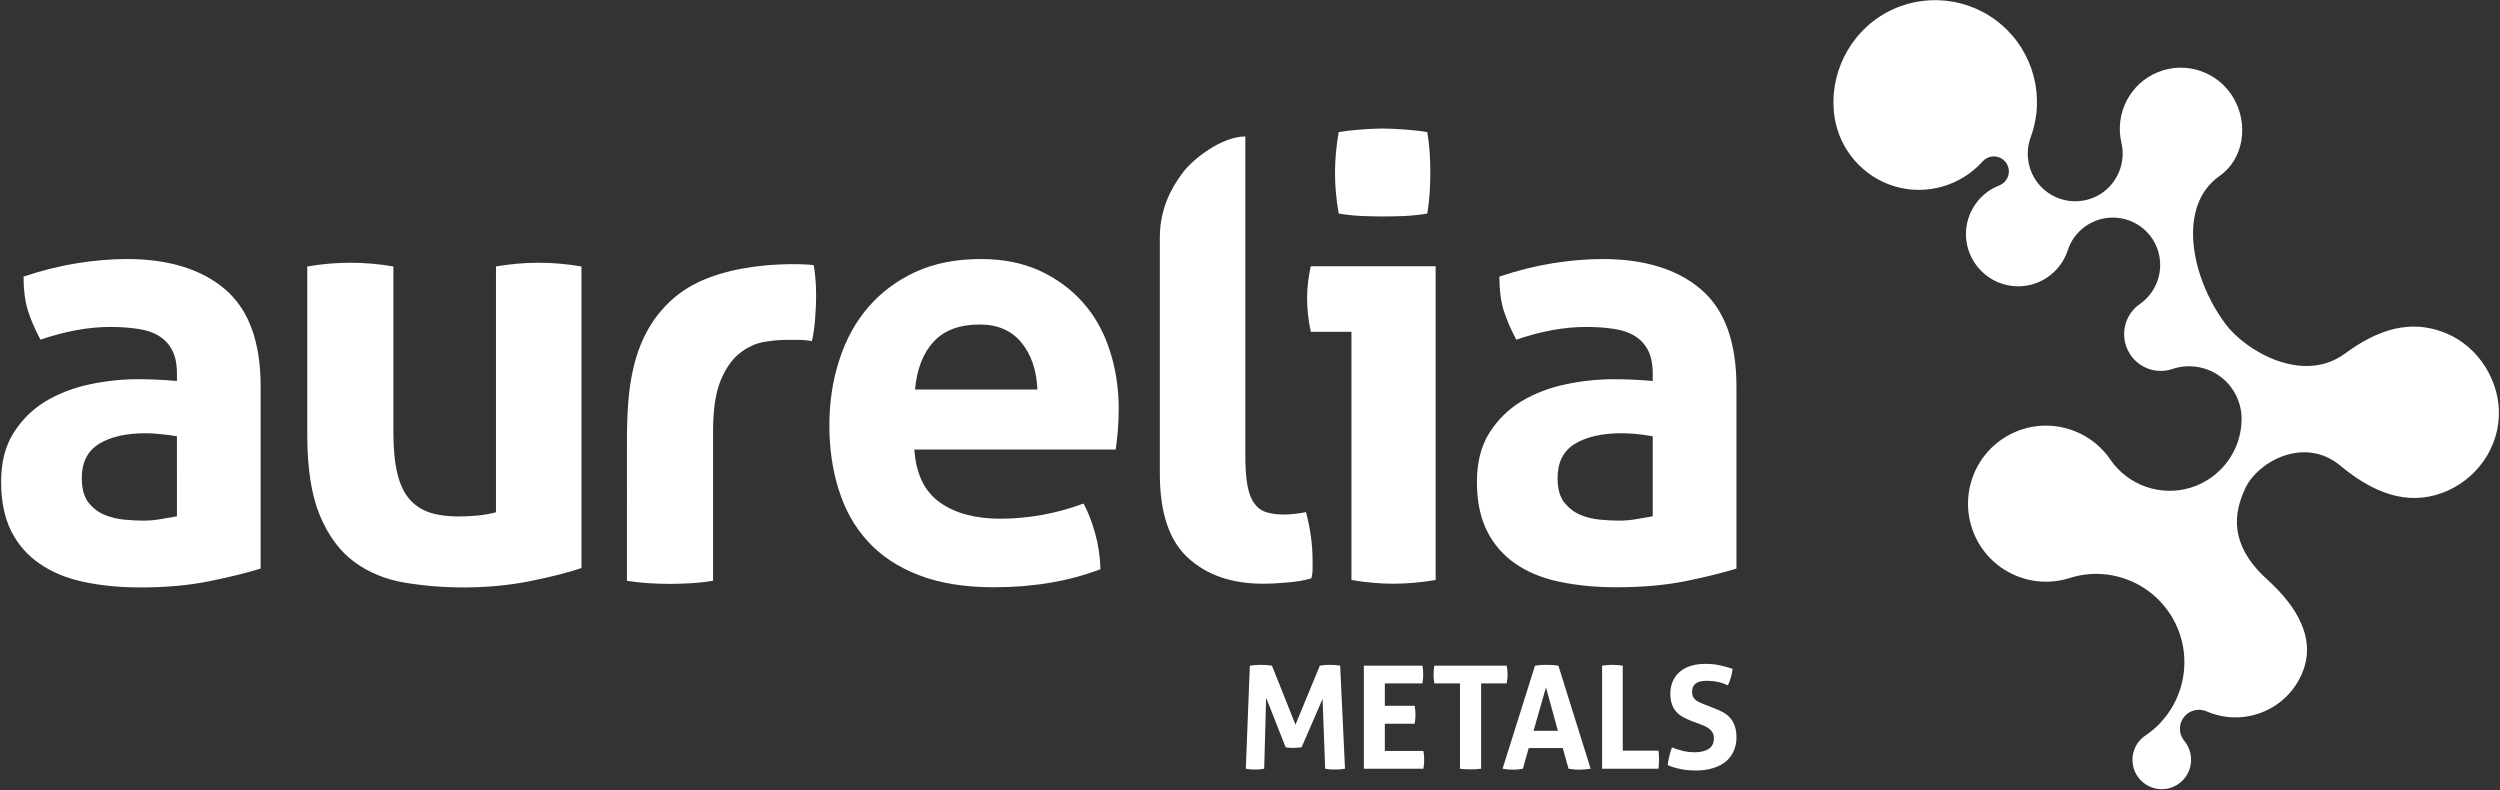 <svg version="1.2" xmlns="http://www.w3.org/2000/svg" viewBox="0 0 1550 490" width="1550" height="490">
	<rect x="0" y="0" width="1550" height="490" fill="#333333" stroke="none"/>
	<title>AMI</title>
	<defs>
		<clipPath clipPathUnits="userSpaceOnUse" id="cp1">
			<path d="m-938-6522h5313v7518h-5313z"/>
		</clipPath>
	</defs>
	<style>
		.s0 { fill: #ffffff } 
	</style>
	<g id="Clip-Path" clip-path="url(#cp1)">
		<g id="Layer">
			<path id="Layer" class="s0" d="m1347.4 228.6c-10.8 3.9-22.7-0.8-27.9-11-5.2-10.1-2.2-22.6 7.2-29.1 10.5-7.3 15.1-20.7 11.3-32.9-3.7-12.2-15-20.6-27.8-20.7-12.8-0.1-24.3 8.1-28.2 20.3-4.7 14.3-18.6 23.5-33.5 22.2-15-1.3-27.1-12.8-29.3-27.7-2.1-14.8 6.3-29.3 20.3-34.7 3.6-1.4 6-4.9 6-8.7 0-3.9-2.4-7.4-6-8.7-3.6-1.4-7.7-0.4-10.3 2.5-13.6 15.2-35 21.3-54.6 15.4-19.6-5.9-34.1-22.7-37.2-43-3.8-26 9-51.9 32-64.6 23-12.7 51.7-9.7 71.6 7.5 19.9 17.1 27.2 45.1 18 69.7-4.3 11.8-0.7 25.2 9.1 33.1 9.7 7.9 23.5 8.8 34.2 2.1 10.6-6.7 15.8-19.5 13-31.7-4.3-18.2 5.3-36.9 22.7-43.9 17.3-7 37.2-0.2 46.7 15.9 9.5 16.1 6.7 37.9-8.7 48.6-26 18.3-18 62.1 3.6 91.4 12.6 17.1 48.1 37.7 74 18.8 20.8-15.3 40.7-21.6 62.2-13.1 21.5 8.5 34.4 30.9 33.5 51.7-0.9 23.1-17.3 42.9-39.5 49-22.3 6.1-42.4-4.7-58.8-18.3-22.1-18.4-50.9-2.7-58.8 13.8-7.1 15-10.8 34.9 13.7 57 18.1 16.4 31.1 37.2 20.8 59.3-10.2 22.1-36.3 32-58.7 22.2-5-2.1-10.9-0.6-14.1 3.8-3.3 4.3-3.1 10.4 0.4 14.6 4.8 5.8 5.5 14 1.9 20.5-3.7 6.6-11 10.3-18.5 9.2-7.4-1.1-13.5-6.6-15.1-14-1.7-7.3 1.3-14.9 7.6-19.1 22.5-15.2 30.5-44.7 18.7-69.2-11.8-24.5-39.9-36.7-65.8-28.4-23.7 7.5-49.2-4.2-59-27-9.8-22.9-0.7-49.5 21.1-61.5 21.7-12 49.1-5.5 63.2 15 11 16.1 31.3 23.2 50 17.4 18.6-5.8 31.4-23.1 31.4-42.6 0-10.4-5-20.2-13.3-26.3-8.4-6.2-19.3-7.9-29.1-4.8z"/>
			<path id="Layer" class="s0" d="m774.9 412.7q3.5-0.5 6.8-0.5 3.5 0 6.9 0.5l14.6 36.6 15.1-36.6q2.7-0.5 6.1-0.5 3.4 0 6.5 0.5l3 63.9q-3.4 0.6-6.4 0.5-3 0.1-5.9-0.5l-1.6-43.3-13 30q-1.2 0.2-2.6 0.3-1.3 0.1-2.6 0.1-1.2 0-2.3-0.1-1.2 0-2.4-0.3l-12.1-30.7-1.2 44q-2.9 0.6-5.5 0.5-2.9 0.1-5.9-0.5zm70.7 0h36.3q0.5 2.7 0.5 5.4 0 3-0.5 5.6h-23.3v13.9h18.5q0.5 2.8 0.5 5.5 0 2.8-0.5 5.6h-18.5v16.9h23.9q0.5 2.6 0.5 5.4 0 2.9-0.5 5.6h-36.9zm59.6 11h-15.9q-0.5-2.6-0.5-5.6 0-2.7 0.5-5.4h44.8q0.6 2.7 0.6 5.4 0 3-0.6 5.6h-15.8v52.9q-1.6 0.2-3.2 0.3-1.6 0.1-3.1 0.1-1.5 0-3.3-0.1-1.7 0-3.5-0.3z"/>
			<path id="Layer" fill-rule="evenodd" class="s0" d="m951.7 412.7q1.9-0.2 3.6-0.4 1.6-0.1 3.7-0.1 1.8 0 3.5 0.1 1.6 0.2 3.7 0.4l20 63.9q-3.7 0.6-7.1 0.6-3.4 0-6.6-0.6l-3.6-12.8h-21.1l-3.6 12.8q-3.2 0.6-6.2 0.6-3.2 0-6.4-0.6zm14.2 40.4l-7.4-26.9-7.7 26.9zm27.4-40.4q3.3-0.5 6.3-0.5 3.1 0 6.5 0.5v52.7h22.1q0.3 1.5 0.3 2.9 0.1 1.4 0.1 2.6 0 1.4-0.1 2.8 0 1.4-0.3 2.9h-34.9zm55.4 34.3q-3-1.2-5.4-2.5-2.4-1.4-4.1-3.3-1.7-1.9-2.6-4.6-1-2.7-1-6.4 0-4.5 1.6-8 1.6-3.5 4.4-5.8 2.8-2.4 6.8-3.6 4-1.2 9-1.2 4.5 0 8.5 0.8 3.9 0.8 8.3 2.3-0.6 5.2-2.9 10.2-1.3-0.6-2.7-1.1-1.3-0.5-2.9-0.9-1.6-0.3-3.5-0.6-2-0.2-4.4-0.2-1.6 0-3.1 0.3-1.6 0.2-2.8 1-1.2 0.7-2 2-0.8 1.4-0.8 3.6 0 1.8 0.6 3 0.6 1.2 1.7 2.1 1 0.8 2.4 1.4 1.3 0.6 2.6 1.1l5.4 2.1q3.3 1.3 6.1 2.7 2.7 1.4 4.6 3.5 1.9 2.1 3 5.1 1.1 2.9 1.1 7.3 0 4.5-1.7 8.3-1.6 3.7-4.7 6.4-3.1 2.6-7.7 4.1-4.6 1.5-10.5 1.6-2.9 0-5.3-0.2-2.3-0.2-4.3-0.6-2.1-0.4-4.2-1-2-0.6-4.2-1.5 0.2-2.6 0.9-5.4 0.7-2.8 1.7-5.6 3.8 1.5 7 2.2 3.3 0.8 7.1 0.8 5.5 0 8.7-2.1 3.2-2.1 3.2-6.4 0-2.1-0.7-3.5-0.8-1.4-2-2.4-1.2-1-2.7-1.7-1.5-0.6-3.1-1.3zm-939-215.3q0-9-3-14.7-3-5.6-8.3-8.8-5.2-3.2-12.9-4.3-7.7-1.2-17.1-1.2-20.3 0-43.3 7.9-5.2-9.7-7.9-18.4-2.6-8.6-2.6-20.7 16.5-5.6 33.1-8.3 16.5-2.6 30.8-2.6 39.1 0 61.1 18.8 22 18.8 22 60.2v112.9q-13.2 4.1-32 7.9-18.8 3.8-42.4 3.8-19.2 0-35.2-3.4-16-3.4-27.4-11.3-11.5-7.9-17.7-20.3-6.2-12.5-6.2-30.5 0-18.1 7.7-30.3 7.7-12.2 19.9-19.6 12.2-7.3 27.3-10.5 15-3.2 30.1-3.2 10.9 0 24 1.1zm0 38.8q-4.5-0.8-9.8-1.3-5.2-0.6-9.4-0.6-18.4 0-29.1 6.6-10.7 6.6-10.7 21.2 0 9.8 4.1 15.1 4.2 5.3 10 7.7 5.8 2.4 12.4 3 6.6 0.6 11.5 0.6 5.6 0 11.2-1 5.7-0.9 9.8-1.7zm80.8-105.3q13.6-2.3 26.7-2.3 13.2 0 26.7 2.3v103.1q0 15.4 2.5 25.4 2.4 10 7.5 15.8 5 5.8 12.6 8.3 7.5 2.4 17.6 2.4 14 0 23.4-2.6v-152.4q13.5-2.3 26.3-2.3 13.1 0 26.7 2.3v187q-12.1 4.1-31.8 8.1-19.7 3.9-41.2 3.9-19.1 0-36.8-3-17.7-3-31-12.8-13.4-9.8-21.3-28.6-7.9-18.8-7.9-50zm198.2 104.5c0.5-23.4 0.7-63.1 31.9-87.2 29.4-22.8 82.4-18.6 83.9-18.1q0.7 3.8 1.1 8.7 0.4 4.9 0.4 10.2 0 6.3-0.6 13.9-0.5 7.5-2 14.3-4.2-0.8-9.3-0.8h-6.2q-6.4 0-14.3 1.3-7.8 1.4-15 7-7.1 5.6-11.8 16.9-4.7 11.3-4.7 31.6v92.6q-6.8 1.1-13.6 1.5-6.7 0.4-13.1 0.4-6.4 0-13-0.4-6.6-0.4-13.7-1.5z"/>
			<path id="Layer" fill-rule="evenodd" class="s0" d="m566.9 278.7q1.5 22.6 15.8 32.8 14.2 10.1 37.6 10.1 12.7 0 26.1-2.4 13.3-2.5 25.4-7 4.1 7.6 7.1 18.1 3 10.5 3.4 22.6-29.3 11.2-66.2 11.2-27 0-46.4-7.5-19.4-7.5-31.6-20.9-12.2-13.3-18-31.8-5.9-18.4-5.9-40.2 0-21.5 6.1-40.3 6-18.8 17.8-32.7 11.9-13.9 29.3-22 17.5-8.1 40.8-8.1 20.3 0 36.1 7.1 15.8 7.2 26.9 19.6 11.1 12.4 16.7 29.5 5.7 17.2 5.7 36.7 0 7.2-0.6 14.1-0.6 7-1.3 11.1zm76.3-37.2q-0.8-18.1-10-29.2-9.2-11.1-25.7-11.1-18.8 0-28.6 10.6-9.8 10.5-11.6 29.7zm75.9-94.2c0-18.5 7.6-31.4 14.1-40.1 6.5-8.8 24.4-22.6 38.9-22.6v197.5q0 11.7 1.3 18.8 1.3 7.2 4.2 11.1 2.8 4 7.3 5.5 4.5 1.5 11.3 1.5 3 0 6.6-0.4 3.5-0.4 6.9-1.1 4.1 15.4 4.1 30.1v5.4q0 2.5-0.7 5.5-6 1.9-14.5 2.6-8.5 0.8-15.6 0.8-28.9 0-46.4-16-17.5-16-17.5-52.1zm110.9-14.9q-2.3-12.8-2.3-25.2 0-12.1 2.3-25.3 6.4-1.1 13.7-1.6 7.4-0.6 13.4-0.6 6.3 0 13.9 0.6 7.5 0.5 13.9 1.6 1.1 6.4 1.5 12.7 0.4 6.2 0.4 12.6 0 6-0.4 12.4-0.4 6.4-1.5 12.8-6.4 1.1-13.7 1.5-7.4 0.3-13.8 0.3-6 0-13.5-0.3-7.5-0.4-13.9-1.5zm7.9 73.3h-25.2q-1.1-4.9-1.7-10.3-0.6-5.5-0.6-10.4 0-10.1 2.3-19.9h77.4v194.5q-13.5 2.3-26.3 2.3-12.4 0-25.9-2.3zm186.8 26q0-9-3-14.7-3-5.6-8.3-8.8-5.2-3.2-12.9-4.3-7.7-1.2-17.1-1.2-20.3 0-43.3 7.9-5.2-9.8-7.9-18.4-2.6-8.7-2.6-20.7 16.5-5.6 33.1-8.3 16.5-2.6 30.8-2.6 39.1 0 61.1 18.8 22 18.8 22 60.2v112.9q-13.2 4.1-32 7.9-18.8 3.7-42.4 3.7-19.2 0-35.2-3.4-16-3.3-27.4-11.2-11.5-7.9-17.7-20.4-6.2-12.4-6.2-30.4 0-18.1 7.7-30.3 7.7-12.2 19.9-19.6 12.2-7.3 27.3-10.5 15-3.2 30.1-3.2 10.9 0 24 1.1zm0 38.8q-4.5-0.8-9.8-1.4-5.2-0.5-9.3-0.5-18.5 0-29.2 6.6-10.7 6.5-10.7 21.2 0 9.8 4.1 15.1 4.2 5.2 10 7.7 5.8 2.4 12.4 3 6.6 0.6 11.5 0.6 5.6 0 11.2-1 5.7-0.9 9.8-1.7z"/>
		</g>
	</g>
</svg>